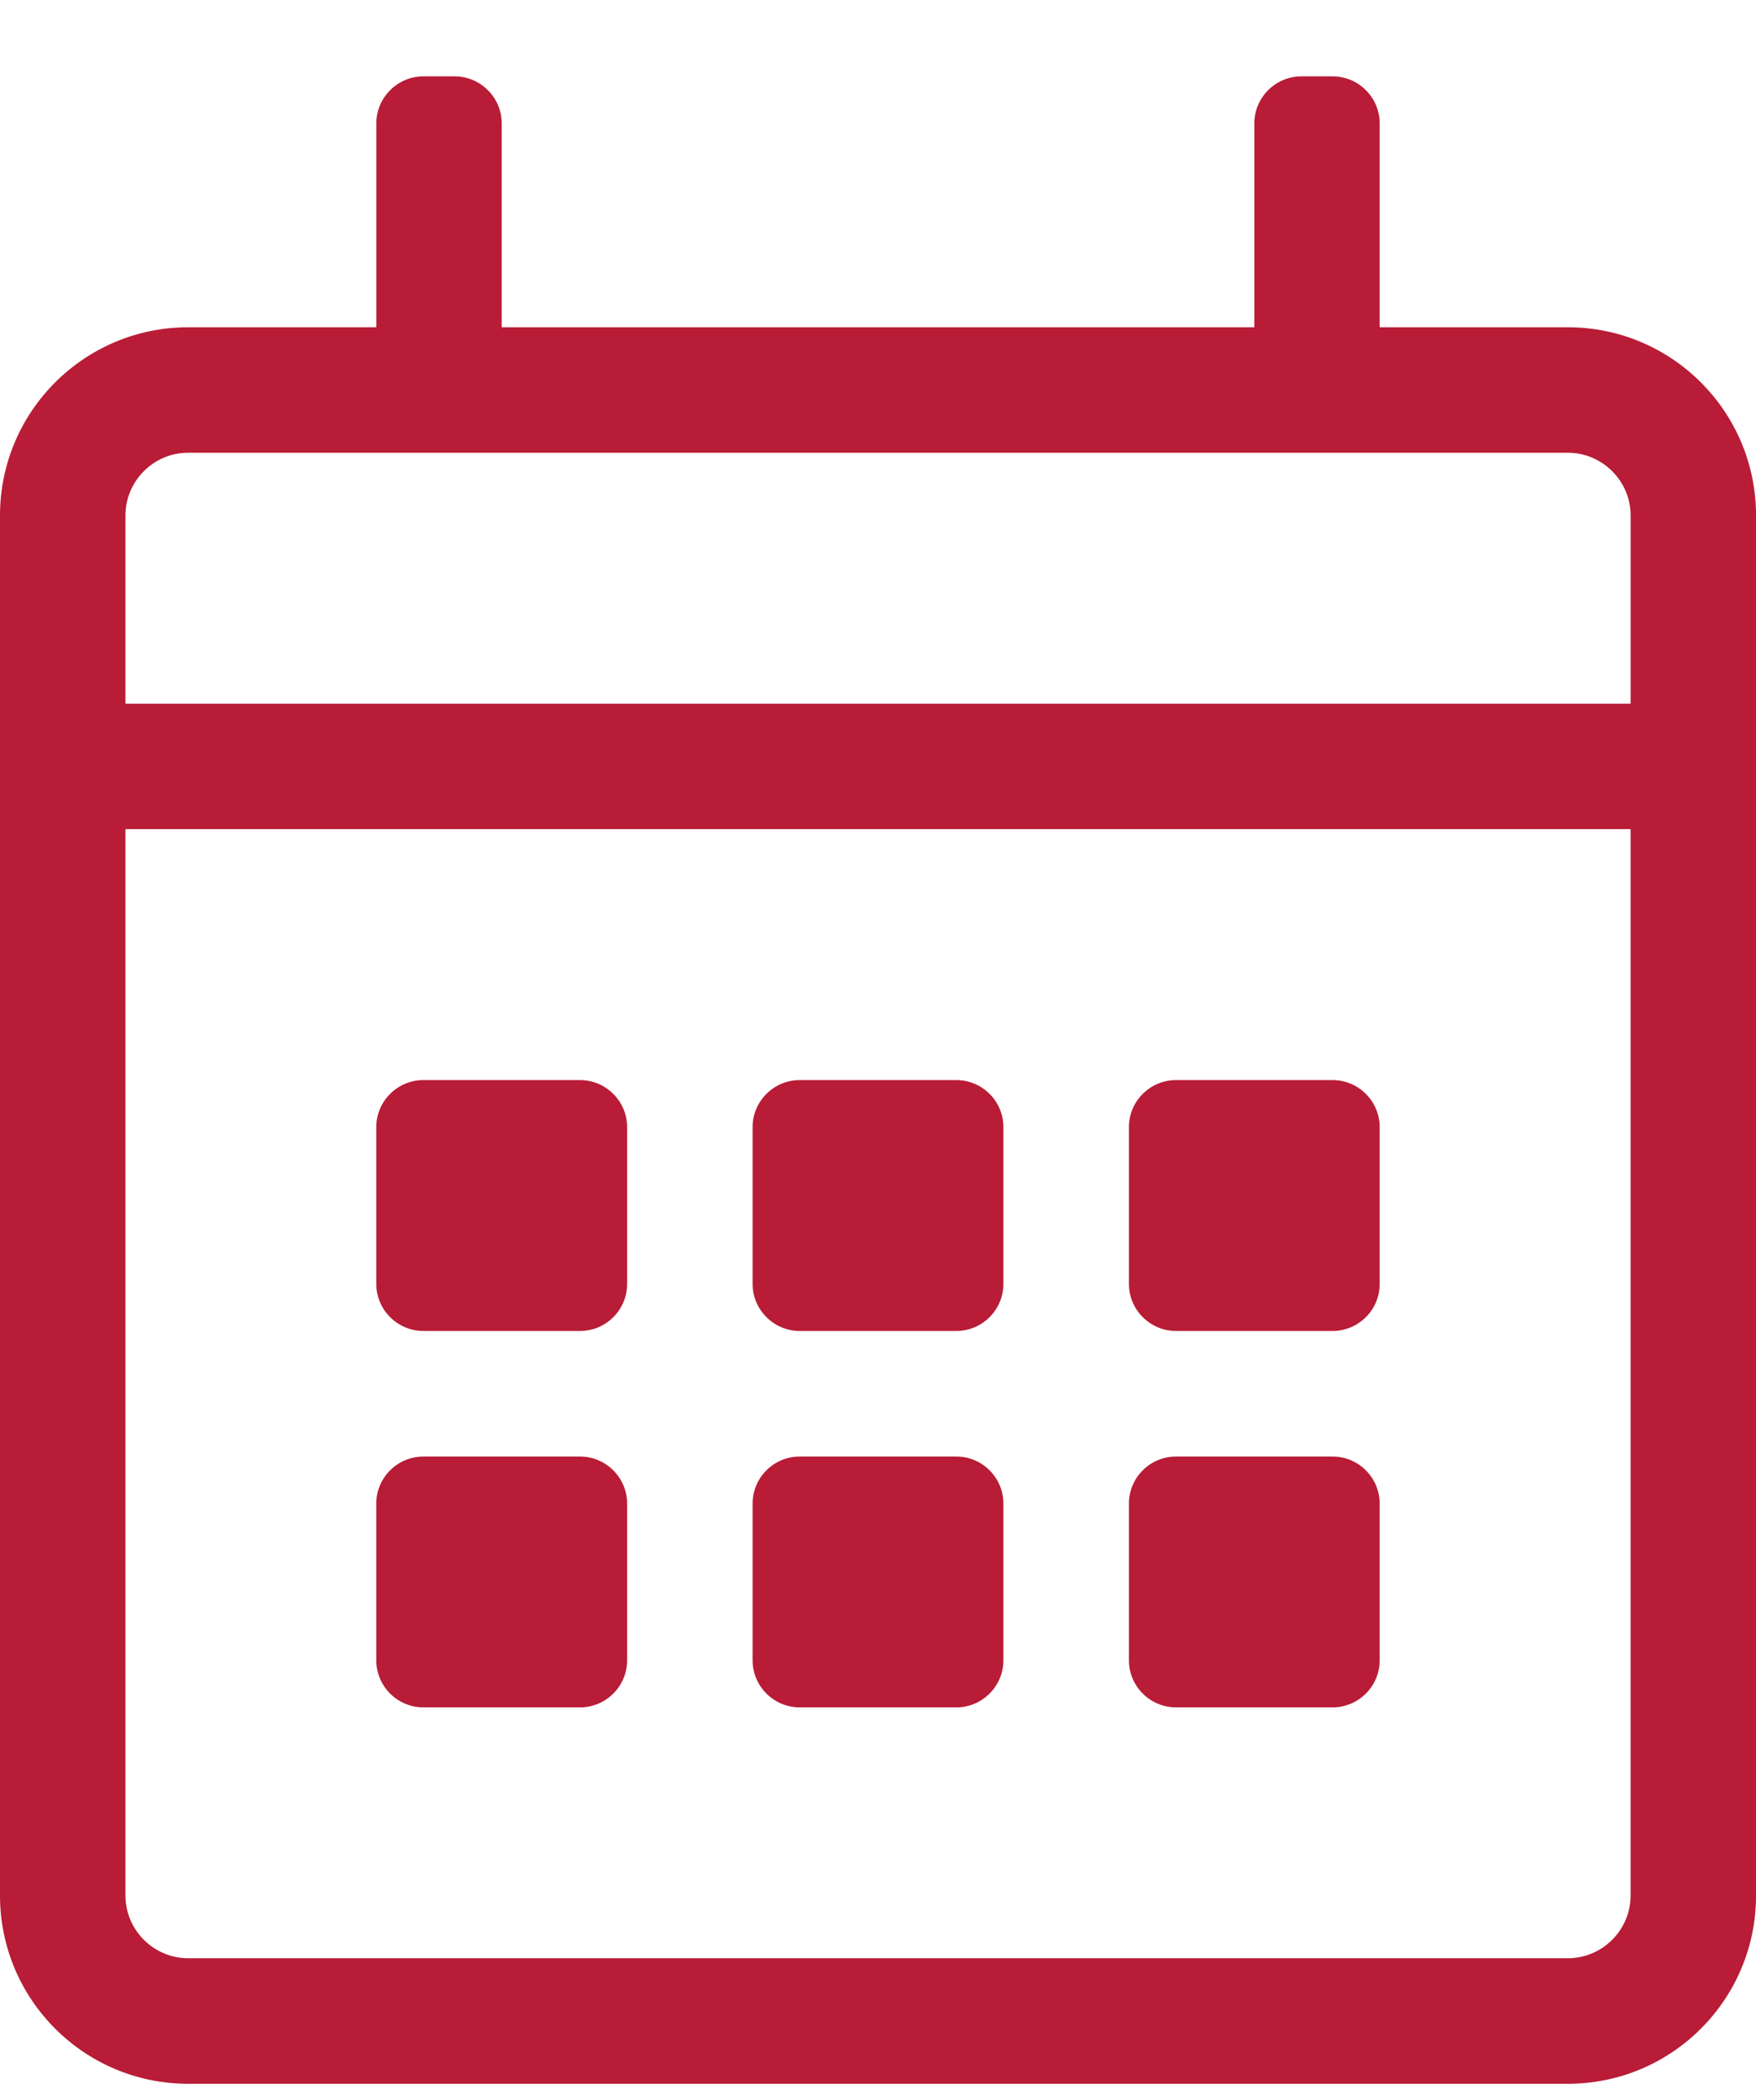 <?xml version="1.0" encoding="utf-8"?>
<!-- Generator: Adobe Illustrator 15.0.0, SVG Export Plug-In . SVG Version: 6.00 Build 0)  -->
<!DOCTYPE svg PUBLIC "-//W3C//DTD SVG 1.1//EN" "http://www.w3.org/Graphics/SVG/1.1/DTD/svg11.dtd">
<svg version="1.1" id="Layer_2" xmlns="http://www.w3.org/2000/svg" xmlns:xlink="http://www.w3.org/1999/xlink" x="0px" y="0px"
	 width="46px" height="55px" viewBox="0 -2 46 55" enable-background="new 0 -2 46 55" xml:space="preserve">
<path fill="#B81C36" d="M41.07,6.571h-4.928V1.232C36.143,0.555,35.588,0,34.91,0h-0.82c-0.678,0-1.232,0.555-1.232,1.232v5.339
	H13.143V1.232C13.143,0.555,12.588,0,11.911,0H11.09c-0.678,0-1.232,0.555-1.232,1.232v5.339H4.929C2.208,6.571,0,8.779,0,11.5
	v36.143c0,2.722,2.208,4.93,4.929,4.93h36.143c2.722,0,4.929-2.208,4.929-4.93V11.5C46,8.779,43.793,6.571,41.07,6.571 M4.929,9.857
	h36.143c0.902,0,1.644,0.74,1.644,1.643v4.929H3.286V11.5C3.286,10.597,4.025,9.857,4.929,9.857 M41.07,49.285H4.929
	c-0.904,0-1.643-0.738-1.643-1.643V19.715h39.429v27.928C42.715,48.547,41.975,49.285,41.07,49.285 M15.196,32.857h-4.107
	c-0.678,0-1.232-0.556-1.232-1.232v-4.107c0-0.678,0.555-1.231,1.232-1.231h4.107c0.678,0,1.232,0.555,1.232,1.231v4.107
	C16.429,32.303,15.874,32.857,15.196,32.857 M25.055,32.857h-4.108c-0.678,0-1.232-0.556-1.232-1.232v-4.107
	c0-0.678,0.554-1.231,1.232-1.231h4.108c0.678,0,1.23,0.555,1.23,1.231v4.107C26.285,32.303,25.73,32.857,25.055,32.857
	 M34.91,32.857h-4.105c-0.679,0-1.232-0.556-1.232-1.232v-4.107c0-0.678,0.555-1.231,1.232-1.231h4.105
	c0.678,0,1.232,0.555,1.232,1.231v4.107C36.143,32.303,35.588,32.857,34.91,32.857 M25.055,42.715h-4.108
	c-0.678,0-1.232-0.555-1.232-1.232v-4.106c0-0.678,0.554-1.231,1.232-1.231h4.108c0.678,0,1.23,0.555,1.23,1.231v4.106
	C26.285,42.16,25.73,42.715,25.055,42.715 M15.196,42.715h-4.107c-0.678,0-1.232-0.555-1.232-1.232v-4.106
	c0-0.678,0.555-1.231,1.232-1.231h4.107c0.678,0,1.232,0.555,1.232,1.231v4.106C16.429,42.16,15.874,42.715,15.196,42.715
	 M34.91,42.715h-4.105c-0.679,0-1.232-0.555-1.232-1.232v-4.106c0-0.678,0.555-1.231,1.232-1.231h4.105
	c0.678,0,1.232,0.555,1.232,1.231v4.106C36.143,42.16,35.588,42.715,34.91,42.715"/>
</svg>
